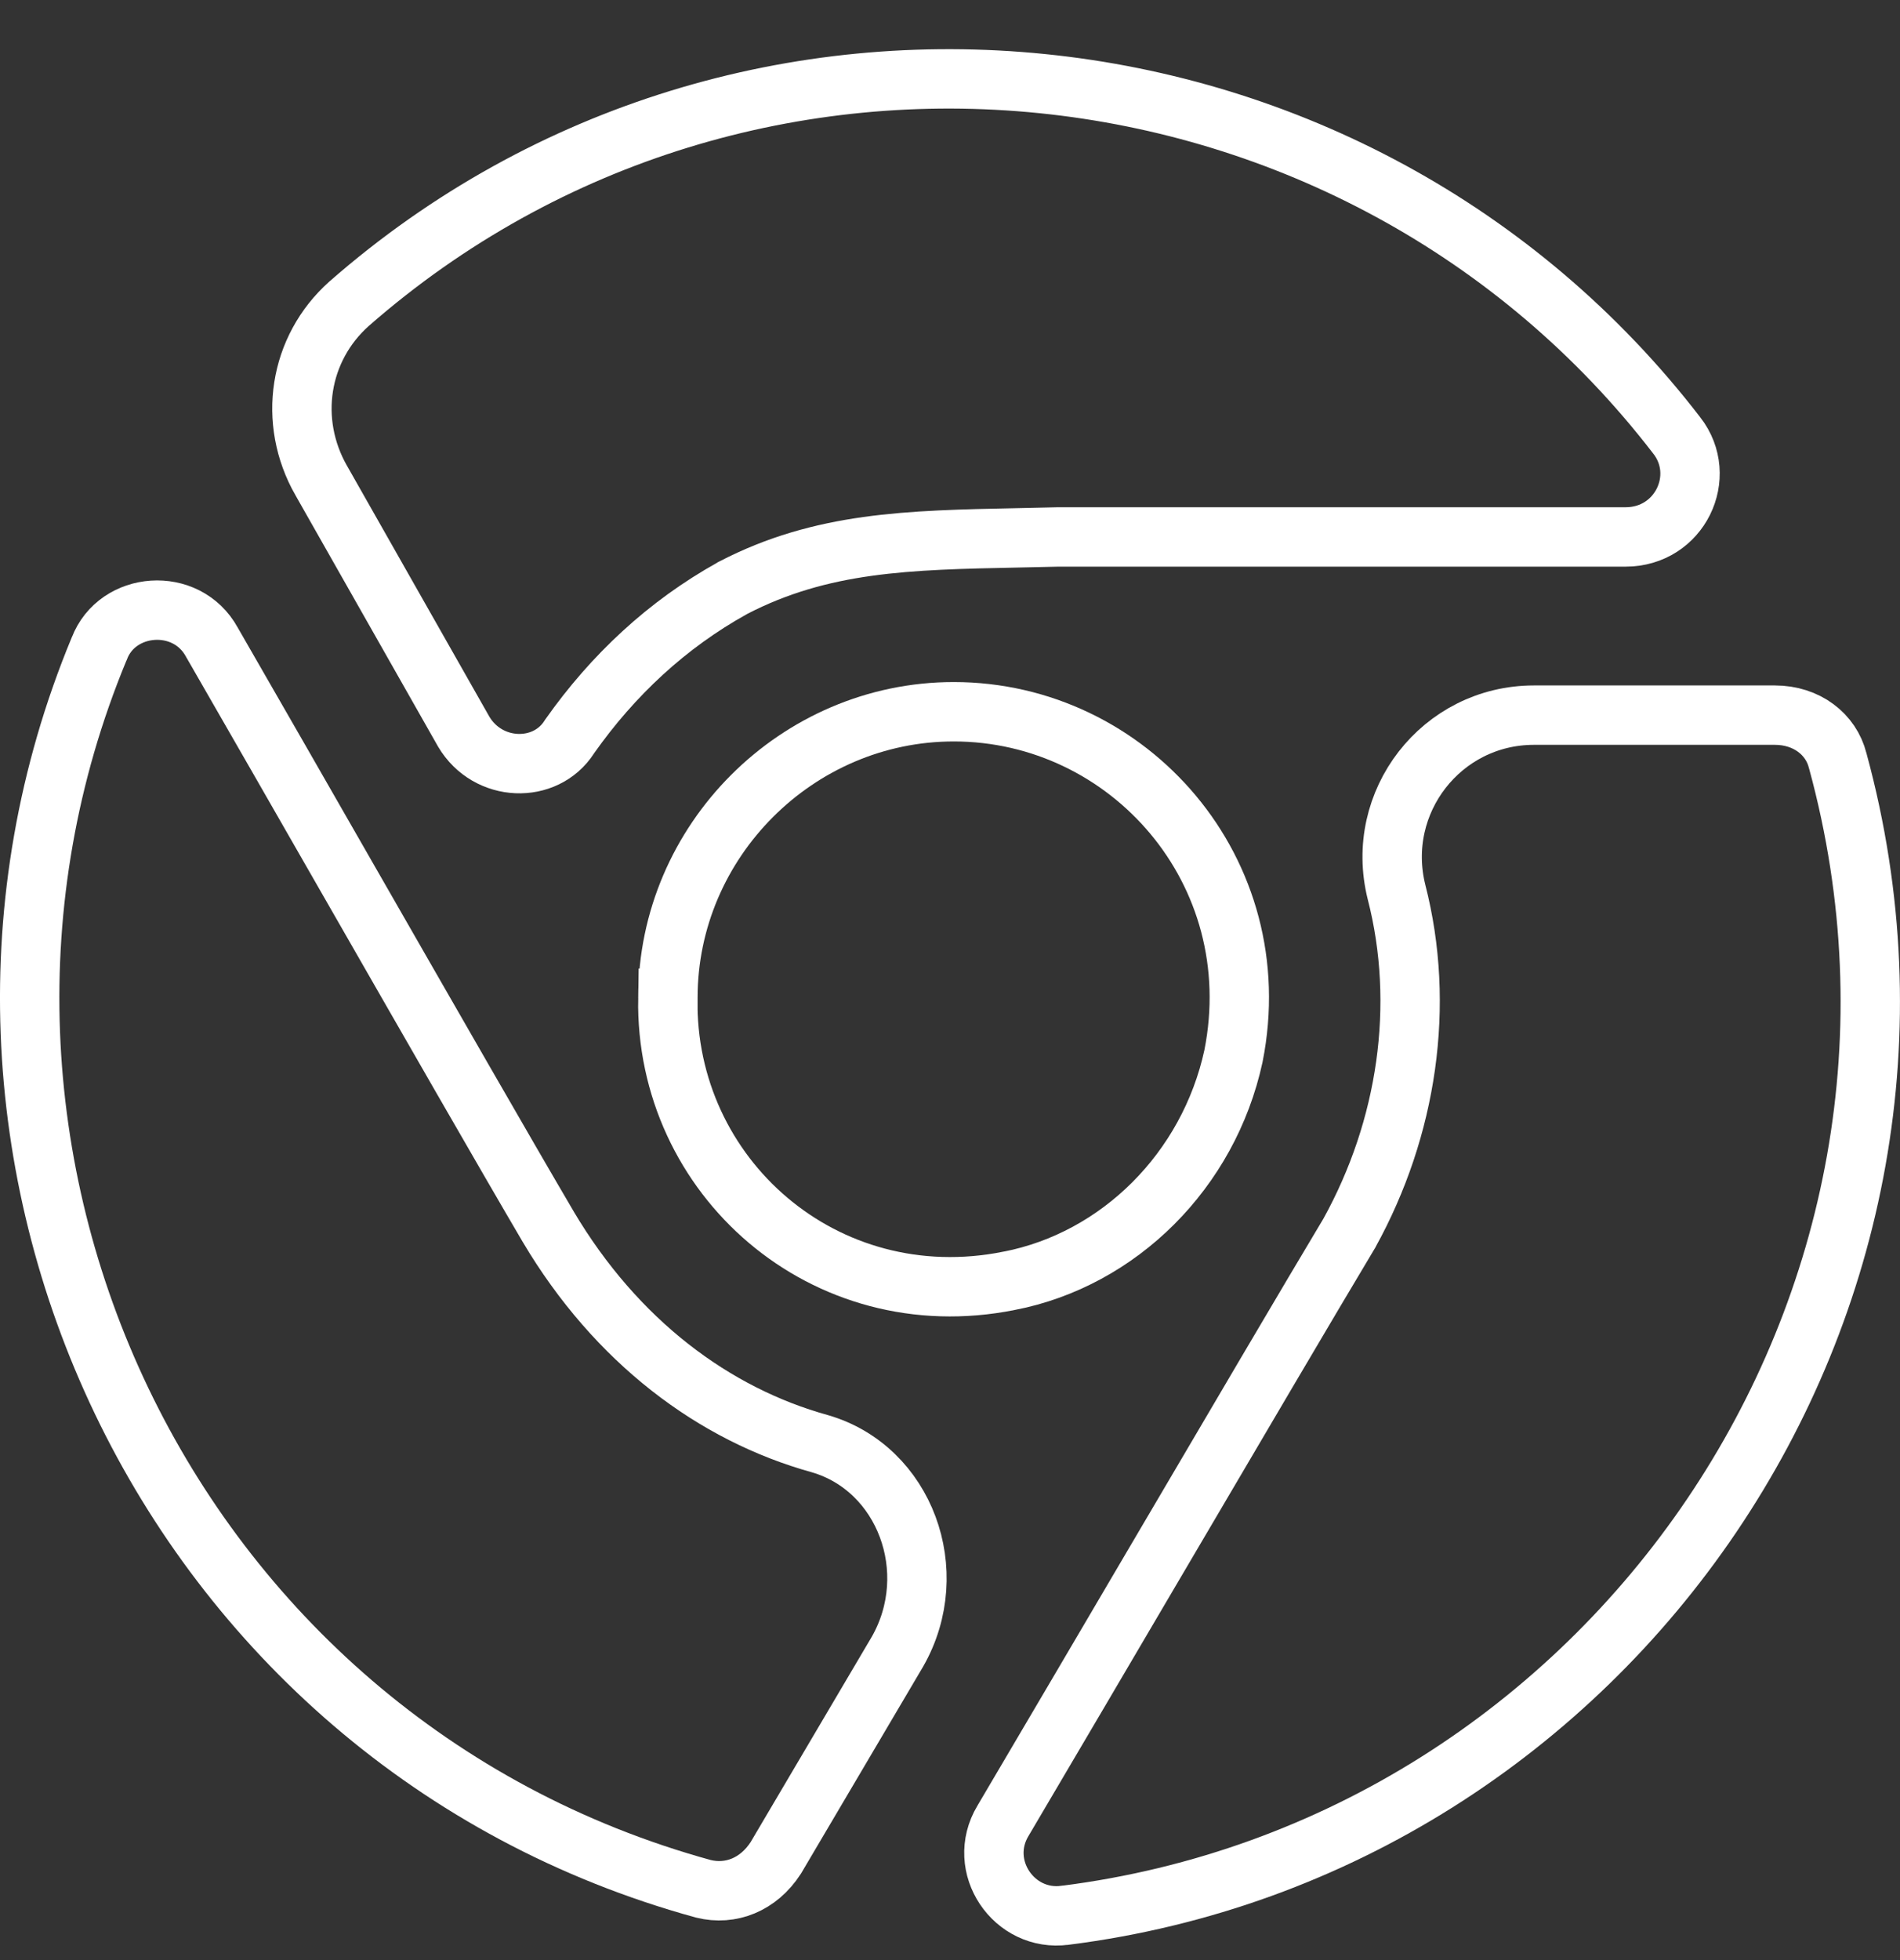 <svg width="32" height="33" viewBox="0 0 32 33" fill="none" xmlns="http://www.w3.org/2000/svg">
<rect x="0" y="0" width="32" height="33" fill="#333333" stroke="none"/>
<path d="M9.597 12.394L9.591 12.403L9.586 12.411C9.184 13.033 8.217 13.005 7.81 12.318L5.412 8.093L5.411 8.092C4.84 7.092 5.033 5.868 5.879 5.114C12.574 -0.749 22.87 0.356 28.239 7.33L28.241 7.332C28.777 8.022 28.29 9.04 27.378 9.04H27.359H27.339H27.32H27.3H27.281H27.261H27.242H27.222H27.203H27.183H27.164H27.144H27.125H27.105H27.085H27.066H27.046H27.026H27.007H26.987H26.968H26.948H26.928H26.908H26.889H26.869H26.849H26.829H26.81H26.79H26.77H26.75H26.731H26.711H26.691H26.671H26.651H26.631H26.612H26.592H26.572H26.552H26.532H26.512H26.492H26.472H26.453H26.433H26.413H26.393H26.373H26.353H26.333H26.313H26.293H26.273H26.253H26.233H26.213H26.193H26.173H26.153H26.133H26.113H26.092H26.072H26.052H26.032H26.012H25.992H25.972H25.952H25.932H25.912H25.891H25.871H25.851H25.831H25.811H25.791H25.77H25.75H25.73H25.71H25.69H25.669H25.649H25.629H25.609H25.589H25.569H25.548H25.528H25.508H25.488H25.467H25.447H25.427H25.407H25.386H25.366H25.346H25.326H25.305H25.285H25.265H25.244H25.224H25.204H25.184H25.163H25.143H25.123H25.102H25.082H25.062H25.042H25.021H25.001H24.981H24.96H24.94H24.92H24.899H24.879H24.859H24.838H24.818H24.798H24.777H24.757H24.737H24.716H24.696H24.676H24.655H24.635H24.615H24.595H24.574H24.554H24.534H24.513H24.493H24.473H24.452H24.432H24.412H24.391H24.371H24.351H24.33H24.31H24.29H24.269H24.249H24.229H24.209H24.188H24.168H24.148H24.127H24.107H24.087H24.066H24.046H24.026H24.006H23.985H23.965H23.945H23.924H23.904H23.884H23.864H23.843H23.823H23.803H23.783H23.762H23.742H23.722H23.702H23.681H23.661H23.641H23.621H23.601H23.58H23.56H23.54H23.52H23.5H23.479H23.459H23.439H23.419H23.399H23.378H23.358H23.338H23.318H23.298H23.278H23.258H23.238H23.218H23.197H23.177H23.157H23.137H23.117H23.097H23.077H23.057H23.037H23.017H22.997H22.977H22.957H22.937H22.917H22.897H22.877H22.857H22.837H22.817H22.797H22.777H22.757H22.737H22.717H22.697H22.677H22.657H22.638H22.618H22.598H22.578H22.558H22.538H22.519H22.499H22.479H22.459H22.439H22.42H22.4H22.38H22.36H22.341H22.321H22.301H22.282H22.262H22.242H22.222H22.203H22.183H22.163H22.144H22.124H22.105H22.085H22.066H22.046H22.026H22.007H21.987H21.968H21.948H21.929H21.909H21.89H21.87H21.851H21.832H21.812H21.793H21.773H21.754H21.735H21.715H21.696H21.677H21.657H21.638H21.619H21.6H21.58H21.561H21.542H21.523H21.503H21.484H21.465H21.446H21.427H21.408H21.389H21.37H21.351H21.331H21.312H21.293H21.274H21.255H21.236H21.218H21.198H21.18H21.161H21.142H21.123H21.104H21.085H21.066H21.048H21.029H21.01H20.991H20.973H20.954H20.935H20.916H20.898H20.879H20.86H20.842H20.823H20.805H20.786H20.767H20.749H20.73H20.712H20.694H20.675H20.657H20.638H20.62H20.602H20.583H20.565H20.547H20.528H20.51H20.492H20.473H20.455H20.437H20.419H20.401H20.383H20.364H20.346H20.328H20.31H20.292H20.274H20.256H20.238H20.22H20.202H20.184H20.166H20.149H20.131H20.113H20.095H20.077H20.06H20.042H20.024H20.006H19.989H19.971H19.953H19.936H19.918H19.901H19.883H19.866H19.848H19.831H19.813H19.796H19.779H19.761H19.744H19.727H19.709H19.692H19.675H19.657H19.64H19.623H19.606H19.589H19.572H19.555H19.538H19.52H19.503H19.486H19.47H19.453H19.436H19.419H19.402H19.385H19.368H19.352H19.335H19.318H19.302H19.285H19.268H19.252H19.235H19.218H19.202H19.185H19.169H19.152H19.136H19.12H19.103H19.087H19.07H19.054H19.038H19.022H19.006H18.989H18.973H18.957H18.941H18.925H18.909H18.893H18.877H18.861H18.845H18.829H18.813H18.797H18.782H18.766H18.75H18.734H18.719H18.703H18.687H18.672H18.656H18.641H18.625H18.61H18.594H18.579H18.563H18.548H18.533H18.517H18.502H18.487H18.472H18.456H18.441H18.426H18.411H18.396H18.381H18.366H18.351H18.336H18.321H18.306H18.292H18.277H18.262H18.247H18.233H18.218H18.203H18.189H18.174H18.16H18.145H18.131H18.116H18.102H18.087H18.073H18.059H18.045H18.03H18.016H18.002H17.988H17.974H17.96H17.946H17.932H17.918H17.904H17.89H17.876H17.862H17.849H17.835V9.04L17.822 9.04C17.591 9.046 17.367 9.05 17.148 9.055C15.299 9.092 13.84 9.122 12.347 9.896L12.341 9.899L12.335 9.903C11.234 10.514 10.322 11.367 9.597 12.394Z" stroke="white"/>
<path d="M16.996 21.564L16.996 21.564L16.994 21.564C13.885 22.186 11.197 19.809 11.248 16.806L11.249 16.806V16.797C11.249 14.159 13.425 11.983 16.063 11.983C19.014 11.983 21.393 14.673 20.774 17.781C20.356 19.706 18.848 21.204 16.996 21.564Z" stroke="white"/>
<path d="M9.232 20.651L9.233 20.653C10.379 22.583 12.023 23.812 13.812 24.307C15.239 24.723 15.884 26.457 15.117 27.804L13.066 31.279C12.774 31.731 12.306 31.913 11.847 31.8C2.777 29.307 -1.82 19.345 1.667 10.931L1.67 10.924L1.673 10.918C1.975 10.125 3.139 10.031 3.567 10.809L3.567 10.809L3.572 10.818C4.286 12.057 5.086 13.452 5.869 14.818C7.214 17.163 8.509 19.421 9.232 20.651Z" stroke="white"/>
<path d="M22.721 20.769L22.726 20.761L22.73 20.753C23.701 18.994 24.01 16.921 23.52 15.017C23.142 13.502 24.278 12.04 25.835 12.04H29.892C30.43 12.04 30.84 12.363 30.95 12.804L30.95 12.804L30.953 12.814C33.443 21.945 27.133 31.082 17.943 32.245L17.943 32.245L17.939 32.245C17.078 32.363 16.432 31.422 16.892 30.655L16.894 30.652C17.67 29.337 18.543 27.853 19.384 26.422C20.775 24.056 22.081 21.836 22.721 20.769Z" stroke="white"/>
</svg>
